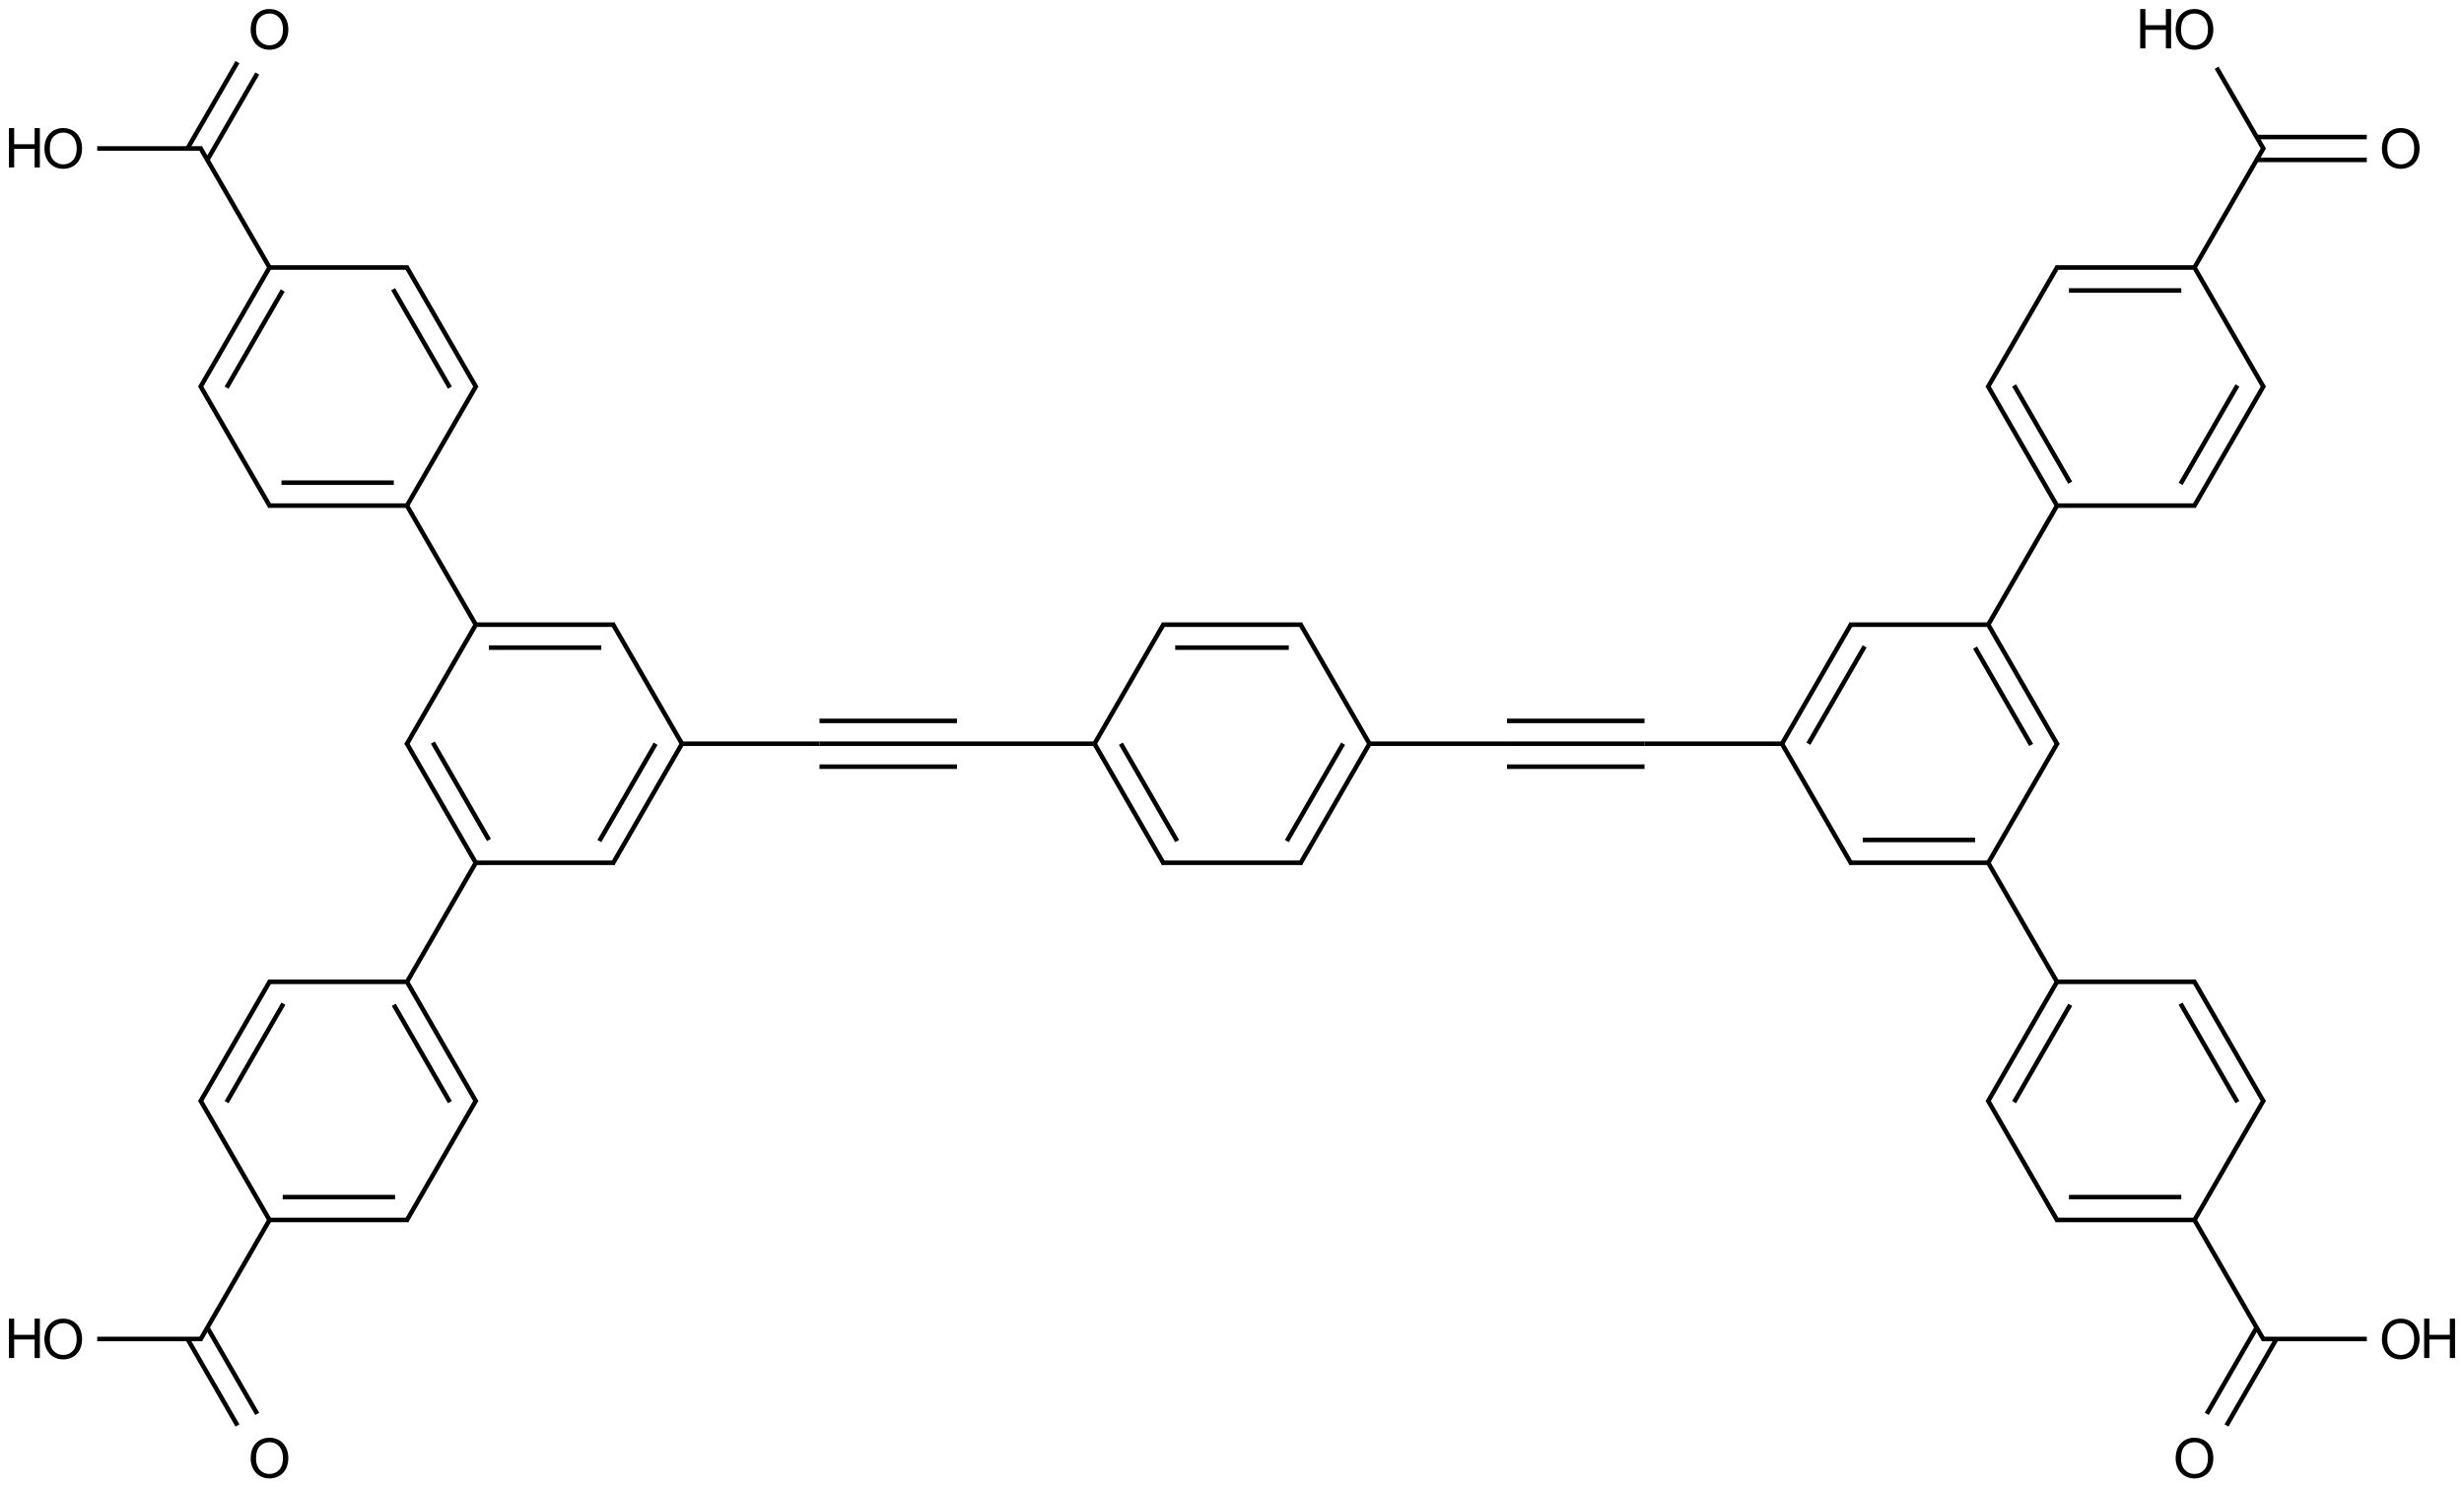 <?xml version="1.0" encoding="UTF-8"?>
<svg xmlns="http://www.w3.org/2000/svg" xmlns:xlink="http://www.w3.org/1999/xlink" width="1792" height="1082" viewBox="0 0 1792 1082">
<defs>
<g>
<g id="glyph-0-0">
<path d="M 5 0 L 5 -25 L 25 -25 L 25 0 Z M 5.625 -0.625 L 24.375 -0.625 L 24.375 -24.375 L 5.625 -24.375 Z M 5.625 -0.625 "/>
</g>
<g id="glyph-0-1">
<path d="M 1.934 -13.945 C 1.934 -18.695 3.207 -22.414 5.762 -25.105 C 8.309 -27.793 11.605 -29.137 15.645 -29.141 C 18.285 -29.137 20.668 -28.508 22.793 -27.246 C 24.914 -25.98 26.531 -24.219 27.645 -21.961 C 28.758 -19.703 29.312 -17.141 29.316 -14.277 C 29.312 -11.371 28.727 -8.773 27.559 -6.484 C 26.383 -4.191 24.723 -2.457 22.578 -1.277 C 20.426 -0.102 18.109 0.484 15.625 0.488 C 12.926 0.484 10.516 -0.164 8.398 -1.465 C 6.273 -2.766 4.668 -4.543 3.574 -6.797 C 2.48 -9.047 1.934 -11.43 1.934 -13.945 Z M 5.84 -13.887 C 5.836 -10.434 6.762 -7.715 8.621 -5.73 C 10.473 -3.746 12.801 -2.754 15.605 -2.754 C 18.453 -2.754 20.801 -3.754 22.645 -5.762 C 24.484 -7.762 25.406 -10.609 25.41 -14.297 C 25.406 -16.625 25.012 -18.656 24.227 -20.398 C 23.438 -22.133 22.285 -23.48 20.77 -24.441 C 19.25 -25.395 17.547 -25.875 15.664 -25.879 C 12.977 -25.875 10.668 -24.953 8.738 -23.113 C 6.801 -21.27 5.836 -18.195 5.84 -13.887 Z M 5.84 -13.887 "/>
</g>
<g id="glyph-0-2">
<path d="M 3.203 0 L 3.203 -28.633 L 6.992 -28.633 L 6.992 -16.875 L 21.875 -16.875 L 21.875 -28.633 L 25.664 -28.633 L 25.664 0 L 21.875 0 L 21.875 -13.496 L 6.992 -13.496 L 6.992 0 Z M 3.203 0 "/>
</g>
</g>
</defs>
<path fill="none" stroke-width="0.033" stroke-linecap="butt" stroke-linejoin="miter" stroke="rgb(0%, 0%, 0%)" stroke-opacity="1" stroke-miterlimit="10" d="M 15.733 10.155 L 16.096 9.526 " transform="matrix(100, 0, 0, 100, 46.002, 21.385)"/>
<path fill="none" stroke-width="0.033" stroke-linecap="butt" stroke-linejoin="miter" stroke="rgb(0%, 0%, 0%)" stroke-opacity="1" stroke-miterlimit="10" d="M 15.589 10.071 L 15.952 9.443 " transform="matrix(100, 0, 0, 100, 46.002, 21.385)"/>
<path fill="none" stroke-width="0.033" stroke-linecap="butt" stroke-linejoin="miter" stroke="rgb(0%, 0%, 0%)" stroke-opacity="1" stroke-miterlimit="10" d="M 16.005 9.535 L 15.495 8.652 " transform="matrix(100, 0, 0, 100, 46.002, 21.385)"/>
<path fill="none" stroke-width="0.033" stroke-linecap="butt" stroke-linejoin="miter" stroke="rgb(0%, 0%, 0%)" stroke-opacity="1" stroke-miterlimit="10" d="M 15.5 8.66 L 14.49 8.66 " transform="matrix(100, 0, 0, 100, 46.002, 21.385)"/>
<path fill="none" stroke-width="0.033" stroke-linecap="butt" stroke-linejoin="miter" stroke="rgb(0%, 0%, 0%)" stroke-opacity="1" stroke-miterlimit="10" d="M 15.404 8.494 L 14.587 8.494 " transform="matrix(100, 0, 0, 100, 46.002, 21.385)"/>
<path fill="none" stroke-width="0.033" stroke-linecap="butt" stroke-linejoin="miter" stroke="rgb(0%, 0%, 0%)" stroke-opacity="1" stroke-miterlimit="10" d="M 14.505 8.669 L 13.995 7.786 " transform="matrix(100, 0, 0, 100, 46.002, 21.385)"/>
<path fill="none" stroke-width="0.033" stroke-linecap="butt" stroke-linejoin="miter" stroke="rgb(0%, 0%, 0%)" stroke-opacity="1" stroke-miterlimit="10" d="M 13.995 7.803 L 14.5 6.928 " transform="matrix(100, 0, 0, 100, 46.002, 21.385)"/>
<path fill="none" stroke-width="0.033" stroke-linecap="butt" stroke-linejoin="miter" stroke="rgb(0%, 0%, 0%)" stroke-opacity="1" stroke-miterlimit="10" d="M 14.188 7.803 L 14.596 7.095 " transform="matrix(100, 0, 0, 100, 46.002, 21.385)"/>
<path fill="none" stroke-width="0.033" stroke-linecap="butt" stroke-linejoin="miter" stroke="rgb(0%, 0%, 0%)" stroke-opacity="1" stroke-miterlimit="10" d="M 14.505 6.937 L 13.995 6.054 " transform="matrix(100, 0, 0, 100, 46.002, 21.385)"/>
<path fill="none" stroke-width="0.033" stroke-linecap="butt" stroke-linejoin="miter" stroke="rgb(0%, 0%, 0%)" stroke-opacity="1" stroke-miterlimit="10" d="M 14 6.062 L 12.99 6.062 " transform="matrix(100, 0, 0, 100, 46.002, 21.385)"/>
<path fill="none" stroke-width="0.033" stroke-linecap="butt" stroke-linejoin="miter" stroke="rgb(0%, 0%, 0%)" stroke-opacity="1" stroke-miterlimit="10" d="M 13.904 5.896 L 13.087 5.896 " transform="matrix(100, 0, 0, 100, 46.002, 21.385)"/>
<path fill="none" stroke-width="0.033" stroke-linecap="butt" stroke-linejoin="miter" stroke="rgb(0%, 0%, 0%)" stroke-opacity="1" stroke-miterlimit="10" d="M 13.005 6.071 L 12.495 5.188 " transform="matrix(100, 0, 0, 100, 46.002, 21.385)"/>
<path fill="none" stroke-width="0.033" stroke-linecap="butt" stroke-linejoin="miter" stroke="rgb(0%, 0%, 0%)" stroke-opacity="1" stroke-miterlimit="10" d="M 12.51 5.196 L 11.5 5.196 " transform="matrix(100, 0, 0, 100, 46.002, 21.385)"/>
<path fill="none" stroke-width="0.033" stroke-linecap="butt" stroke-linejoin="miter" stroke="rgb(0%, 0%, 0%)" stroke-opacity="1" stroke-miterlimit="10" d="M 11.5 5.196 L 10.5 5.196 " transform="matrix(100, 0, 0, 100, 46.002, 21.385)"/>
<path fill="none" stroke-width="0.033" stroke-linecap="butt" stroke-linejoin="miter" stroke="rgb(0%, 0%, 0%)" stroke-opacity="1" stroke-miterlimit="10" d="M 11.5 5.03 L 10.5 5.03 " transform="matrix(100, 0, 0, 100, 46.002, 21.385)"/>
<path fill="none" stroke-width="0.033" stroke-linecap="butt" stroke-linejoin="miter" stroke="rgb(0%, 0%, 0%)" stroke-opacity="1" stroke-miterlimit="10" d="M 11.5 5.363 L 10.5 5.363 " transform="matrix(100, 0, 0, 100, 46.002, 21.385)"/>
<path fill="none" stroke-width="0.033" stroke-linecap="butt" stroke-linejoin="miter" stroke="rgb(0%, 0%, 0%)" stroke-opacity="1" stroke-miterlimit="10" d="M 10.5 5.196 L 9.49 5.196 " transform="matrix(100, 0, 0, 100, 46.002, 21.385)"/>
<path fill="none" stroke-width="0.033" stroke-linecap="butt" stroke-linejoin="miter" stroke="rgb(0%, 0%, 0%)" stroke-opacity="1" stroke-miterlimit="10" d="M 9.5 5.196 L 8.995 6.071 " transform="matrix(100, 0, 0, 100, 46.002, 21.385)"/>
<path fill="none" stroke-width="0.033" stroke-linecap="butt" stroke-linejoin="miter" stroke="rgb(0%, 0%, 0%)" stroke-opacity="1" stroke-miterlimit="10" d="M 9.308 5.196 L 8.899 5.904 " transform="matrix(100, 0, 0, 100, 46.002, 21.385)"/>
<path fill="none" stroke-width="0.033" stroke-linecap="butt" stroke-linejoin="miter" stroke="rgb(0%, 0%, 0%)" stroke-opacity="1" stroke-miterlimit="10" d="M 9.01 6.062 L 7.99 6.062 " transform="matrix(100, 0, 0, 100, 46.002, 21.385)"/>
<path fill="none" stroke-width="0.033" stroke-linecap="butt" stroke-linejoin="miter" stroke="rgb(0%, 0%, 0%)" stroke-opacity="1" stroke-miterlimit="10" d="M 8.005 6.071 L 7.5 5.196 " transform="matrix(100, 0, 0, 100, 46.002, 21.385)"/>
<path fill="none" stroke-width="0.033" stroke-linecap="butt" stroke-linejoin="miter" stroke="rgb(0%, 0%, 0%)" stroke-opacity="1" stroke-miterlimit="10" d="M 8.101 5.904 L 7.692 5.196 " transform="matrix(100, 0, 0, 100, 46.002, 21.385)"/>
<path fill="none" stroke-width="0.033" stroke-linecap="butt" stroke-linejoin="miter" stroke="rgb(0%, 0%, 0%)" stroke-opacity="1" stroke-miterlimit="10" d="M 7.495 5.205 L 8.005 4.322 " transform="matrix(100, 0, 0, 100, 46.002, 21.385)"/>
<path fill="none" stroke-width="0.033" stroke-linecap="butt" stroke-linejoin="miter" stroke="rgb(0%, 0%, 0%)" stroke-opacity="1" stroke-miterlimit="10" d="M 7.99 4.33 L 9.01 4.33 " transform="matrix(100, 0, 0, 100, 46.002, 21.385)"/>
<path fill="none" stroke-width="0.033" stroke-linecap="butt" stroke-linejoin="miter" stroke="rgb(0%, 0%, 0%)" stroke-opacity="1" stroke-miterlimit="10" d="M 8.087 4.497 L 8.913 4.497 " transform="matrix(100, 0, 0, 100, 46.002, 21.385)"/>
<path fill="none" stroke-width="0.033" stroke-linecap="butt" stroke-linejoin="miter" stroke="rgb(0%, 0%, 0%)" stroke-opacity="1" stroke-miterlimit="10" d="M 8.995 4.322 L 9.505 5.205 " transform="matrix(100, 0, 0, 100, 46.002, 21.385)"/>
<path fill="none" stroke-width="0.033" stroke-linecap="butt" stroke-linejoin="miter" stroke="rgb(0%, 0%, 0%)" stroke-opacity="1" stroke-miterlimit="10" d="M 7.51 5.196 L 6.5 5.196 " transform="matrix(100, 0, 0, 100, 46.002, 21.385)"/>
<path fill="none" stroke-width="0.033" stroke-linecap="butt" stroke-linejoin="miter" stroke="rgb(0%, 0%, 0%)" stroke-opacity="1" stroke-miterlimit="10" d="M 6.5 5.196 L 5.5 5.196 " transform="matrix(100, 0, 0, 100, 46.002, 21.385)"/>
<path fill="none" stroke-width="0.033" stroke-linecap="butt" stroke-linejoin="miter" stroke="rgb(0%, 0%, 0%)" stroke-opacity="1" stroke-miterlimit="10" d="M 6.5 5.03 L 5.5 5.03 " transform="matrix(100, 0, 0, 100, 46.002, 21.385)"/>
<path fill="none" stroke-width="0.033" stroke-linecap="butt" stroke-linejoin="miter" stroke="rgb(0%, 0%, 0%)" stroke-opacity="1" stroke-miterlimit="10" d="M 6.5 5.363 L 5.5 5.363 " transform="matrix(100, 0, 0, 100, 46.002, 21.385)"/>
<path fill="none" stroke-width="0.033" stroke-linecap="butt" stroke-linejoin="miter" stroke="rgb(0%, 0%, 0%)" stroke-opacity="1" stroke-miterlimit="10" d="M 5.5 5.196 L 4.49 5.196 " transform="matrix(100, 0, 0, 100, 46.002, 21.385)"/>
<path fill="none" stroke-width="0.033" stroke-linecap="butt" stroke-linejoin="miter" stroke="rgb(0%, 0%, 0%)" stroke-opacity="1" stroke-miterlimit="10" d="M 4.5 5.196 L 3.995 6.071 " transform="matrix(100, 0, 0, 100, 46.002, 21.385)"/>
<path fill="none" stroke-width="0.033" stroke-linecap="butt" stroke-linejoin="miter" stroke="rgb(0%, 0%, 0%)" stroke-opacity="1" stroke-miterlimit="10" d="M 4.308 5.196 L 3.899 5.904 " transform="matrix(100, 0, 0, 100, 46.002, 21.385)"/>
<path fill="none" stroke-width="0.033" stroke-linecap="butt" stroke-linejoin="miter" stroke="rgb(0%, 0%, 0%)" stroke-opacity="1" stroke-miterlimit="10" d="M 4.01 6.062 L 2.99 6.062 " transform="matrix(100, 0, 0, 100, 46.002, 21.385)"/>
<path fill="none" stroke-width="0.033" stroke-linecap="butt" stroke-linejoin="miter" stroke="rgb(0%, 0%, 0%)" stroke-opacity="1" stroke-miterlimit="10" d="M 3.005 6.054 L 2.495 6.937 " transform="matrix(100, 0, 0, 100, 46.002, 21.385)"/>
<path fill="none" stroke-width="0.033" stroke-linecap="butt" stroke-linejoin="miter" stroke="rgb(0%, 0%, 0%)" stroke-opacity="1" stroke-miterlimit="10" d="M 2.5 6.928 L 3.005 7.803 " transform="matrix(100, 0, 0, 100, 46.002, 21.385)"/>
<path fill="none" stroke-width="0.033" stroke-linecap="butt" stroke-linejoin="miter" stroke="rgb(0%, 0%, 0%)" stroke-opacity="1" stroke-miterlimit="10" d="M 2.404 7.095 L 2.812 7.803 " transform="matrix(100, 0, 0, 100, 46.002, 21.385)"/>
<path fill="none" stroke-width="0.033" stroke-linecap="butt" stroke-linejoin="miter" stroke="rgb(0%, 0%, 0%)" stroke-opacity="1" stroke-miterlimit="10" d="M 3.005 7.786 L 2.495 8.669 " transform="matrix(100, 0, 0, 100, 46.002, 21.385)"/>
<path fill="none" stroke-width="0.033" stroke-linecap="butt" stroke-linejoin="miter" stroke="rgb(0%, 0%, 0%)" stroke-opacity="1" stroke-miterlimit="10" d="M 2.51 8.66 L 1.5 8.66 " transform="matrix(100, 0, 0, 100, 46.002, 21.385)"/>
<path fill="none" stroke-width="0.033" stroke-linecap="butt" stroke-linejoin="miter" stroke="rgb(0%, 0%, 0%)" stroke-opacity="1" stroke-miterlimit="10" d="M 2.413 8.494 L 1.596 8.494 " transform="matrix(100, 0, 0, 100, 46.002, 21.385)"/>
<path fill="none" stroke-width="0.033" stroke-linecap="butt" stroke-linejoin="miter" stroke="rgb(0%, 0%, 0%)" stroke-opacity="1" stroke-miterlimit="10" d="M 1.505 8.652 L 0.995 9.535 " transform="matrix(100, 0, 0, 100, 46.002, 21.385)"/>
<path fill="none" stroke-width="0.033" stroke-linecap="butt" stroke-linejoin="miter" stroke="rgb(0%, 0%, 0%)" stroke-opacity="1" stroke-miterlimit="10" d="M 1.01 9.526 L 0.247 9.526 " transform="matrix(100, 0, 0, 100, 46.002, 21.385)"/>
<path fill="none" stroke-width="0.033" stroke-linecap="butt" stroke-linejoin="miter" stroke="rgb(0%, 0%, 0%)" stroke-opacity="1" stroke-miterlimit="10" d="M 0.904 9.526 L 1.267 10.155 " transform="matrix(100, 0, 0, 100, 46.002, 21.385)"/>
<path fill="none" stroke-width="0.033" stroke-linecap="butt" stroke-linejoin="miter" stroke="rgb(0%, 0%, 0%)" stroke-opacity="1" stroke-miterlimit="10" d="M 1.048 9.443 L 1.411 10.071 " transform="matrix(100, 0, 0, 100, 46.002, 21.385)"/>
<path fill="none" stroke-width="0.033" stroke-linecap="butt" stroke-linejoin="miter" stroke="rgb(0%, 0%, 0%)" stroke-opacity="1" stroke-miterlimit="10" d="M 1.505 8.669 L 0.995 7.786 " transform="matrix(100, 0, 0, 100, 46.002, 21.385)"/>
<path fill="none" stroke-width="0.033" stroke-linecap="butt" stroke-linejoin="miter" stroke="rgb(0%, 0%, 0%)" stroke-opacity="1" stroke-miterlimit="10" d="M 0.995 7.803 L 1.505 6.92 " transform="matrix(100, 0, 0, 100, 46.002, 21.385)"/>
<path fill="none" stroke-width="0.033" stroke-linecap="butt" stroke-linejoin="miter" stroke="rgb(0%, 0%, 0%)" stroke-opacity="1" stroke-miterlimit="10" d="M 1.188 7.803 L 1.601 7.087 " transform="matrix(100, 0, 0, 100, 46.002, 21.385)"/>
<path fill="none" stroke-width="0.033" stroke-linecap="butt" stroke-linejoin="miter" stroke="rgb(0%, 0%, 0%)" stroke-opacity="1" stroke-miterlimit="10" d="M 1.49 6.928 L 2.51 6.928 " transform="matrix(100, 0, 0, 100, 46.002, 21.385)"/>
<path fill="none" stroke-width="0.033" stroke-linecap="butt" stroke-linejoin="miter" stroke="rgb(0%, 0%, 0%)" stroke-opacity="1" stroke-miterlimit="10" d="M 3 6.062 L 2.495 5.188 " transform="matrix(100, 0, 0, 100, 46.002, 21.385)"/>
<path fill="none" stroke-width="0.033" stroke-linecap="butt" stroke-linejoin="miter" stroke="rgb(0%, 0%, 0%)" stroke-opacity="1" stroke-miterlimit="10" d="M 3.096 5.896 L 2.688 5.188 " transform="matrix(100, 0, 0, 100, 46.002, 21.385)"/>
<path fill="none" stroke-width="0.033" stroke-linecap="butt" stroke-linejoin="miter" stroke="rgb(0%, 0%, 0%)" stroke-opacity="1" stroke-miterlimit="10" d="M 2.495 5.205 L 3.005 4.322 " transform="matrix(100, 0, 0, 100, 46.002, 21.385)"/>
<path fill="none" stroke-width="0.033" stroke-linecap="butt" stroke-linejoin="miter" stroke="rgb(0%, 0%, 0%)" stroke-opacity="1" stroke-miterlimit="10" d="M 3.005 4.338 L 2.495 3.456 " transform="matrix(100, 0, 0, 100, 46.002, 21.385)"/>
<path fill="none" stroke-width="0.033" stroke-linecap="butt" stroke-linejoin="miter" stroke="rgb(0%, 0%, 0%)" stroke-opacity="1" stroke-miterlimit="10" d="M 2.5 3.464 L 1.49 3.464 " transform="matrix(100, 0, 0, 100, 46.002, 21.385)"/>
<path fill="none" stroke-width="0.033" stroke-linecap="butt" stroke-linejoin="miter" stroke="rgb(0%, 0%, 0%)" stroke-opacity="1" stroke-miterlimit="10" d="M 2.404 3.297 L 1.587 3.297 " transform="matrix(100, 0, 0, 100, 46.002, 21.385)"/>
<path fill="none" stroke-width="0.033" stroke-linecap="butt" stroke-linejoin="miter" stroke="rgb(0%, 0%, 0%)" stroke-opacity="1" stroke-miterlimit="10" d="M 1.505 3.472 L 0.995 2.59 " transform="matrix(100, 0, 0, 100, 46.002, 21.385)"/>
<path fill="none" stroke-width="0.033" stroke-linecap="butt" stroke-linejoin="miter" stroke="rgb(0%, 0%, 0%)" stroke-opacity="1" stroke-miterlimit="10" d="M 0.995 2.606 L 1.5 1.732 " transform="matrix(100, 0, 0, 100, 46.002, 21.385)"/>
<path fill="none" stroke-width="0.033" stroke-linecap="butt" stroke-linejoin="miter" stroke="rgb(0%, 0%, 0%)" stroke-opacity="1" stroke-miterlimit="10" d="M 1.188 2.606 L 1.596 1.899 " transform="matrix(100, 0, 0, 100, 46.002, 21.385)"/>
<path fill="none" stroke-width="0.033" stroke-linecap="butt" stroke-linejoin="miter" stroke="rgb(0%, 0%, 0%)" stroke-opacity="1" stroke-miterlimit="10" d="M 1.505 1.74 L 0.995 0.858 " transform="matrix(100, 0, 0, 100, 46.002, 21.385)"/>
<path fill="none" stroke-width="0.033" stroke-linecap="butt" stroke-linejoin="miter" stroke="rgb(0%, 0%, 0%)" stroke-opacity="1" stroke-miterlimit="10" d="M 1.01 0.866 L 0.247 0.866 " transform="matrix(100, 0, 0, 100, 46.002, 21.385)"/>
<path fill="none" stroke-width="0.033" stroke-linecap="butt" stroke-linejoin="miter" stroke="rgb(0%, 0%, 0%)" stroke-opacity="1" stroke-miterlimit="10" d="M 1.048 0.949 L 1.411 0.321 " transform="matrix(100, 0, 0, 100, 46.002, 21.385)"/>
<path fill="none" stroke-width="0.033" stroke-linecap="butt" stroke-linejoin="miter" stroke="rgb(0%, 0%, 0%)" stroke-opacity="1" stroke-miterlimit="10" d="M 0.904 0.866 L 1.267 0.238 " transform="matrix(100, 0, 0, 100, 46.002, 21.385)"/>
<path fill="none" stroke-width="0.033" stroke-linecap="butt" stroke-linejoin="miter" stroke="rgb(0%, 0%, 0%)" stroke-opacity="1" stroke-miterlimit="10" d="M 1.49 1.732 L 2.51 1.732 " transform="matrix(100, 0, 0, 100, 46.002, 21.385)"/>
<path fill="none" stroke-width="0.033" stroke-linecap="butt" stroke-linejoin="miter" stroke="rgb(0%, 0%, 0%)" stroke-opacity="1" stroke-miterlimit="10" d="M 2.495 1.724 L 3.005 2.606 " transform="matrix(100, 0, 0, 100, 46.002, 21.385)"/>
<path fill="none" stroke-width="0.033" stroke-linecap="butt" stroke-linejoin="miter" stroke="rgb(0%, 0%, 0%)" stroke-opacity="1" stroke-miterlimit="10" d="M 2.399 1.89 L 2.812 2.606 " transform="matrix(100, 0, 0, 100, 46.002, 21.385)"/>
<path fill="none" stroke-width="0.033" stroke-linecap="butt" stroke-linejoin="miter" stroke="rgb(0%, 0%, 0%)" stroke-opacity="1" stroke-miterlimit="10" d="M 3.005 2.59 L 2.495 3.472 " transform="matrix(100, 0, 0, 100, 46.002, 21.385)"/>
<path fill="none" stroke-width="0.033" stroke-linecap="butt" stroke-linejoin="miter" stroke="rgb(0%, 0%, 0%)" stroke-opacity="1" stroke-miterlimit="10" d="M 3 4.33 L 4.01 4.33 " transform="matrix(100, 0, 0, 100, 46.002, 21.385)"/>
<path fill="none" stroke-width="0.033" stroke-linecap="butt" stroke-linejoin="miter" stroke="rgb(0%, 0%, 0%)" stroke-opacity="1" stroke-miterlimit="10" d="M 3.096 4.497 L 3.913 4.497 " transform="matrix(100, 0, 0, 100, 46.002, 21.385)"/>
<path fill="none" stroke-width="0.033" stroke-linecap="butt" stroke-linejoin="miter" stroke="rgb(0%, 0%, 0%)" stroke-opacity="1" stroke-miterlimit="10" d="M 3.995 4.322 L 4.505 5.205 " transform="matrix(100, 0, 0, 100, 46.002, 21.385)"/>
<path fill="none" stroke-width="0.033" stroke-linecap="butt" stroke-linejoin="miter" stroke="rgb(0%, 0%, 0%)" stroke-opacity="1" stroke-miterlimit="10" d="M 12.5 5.196 L 13.005 4.322 " transform="matrix(100, 0, 0, 100, 46.002, 21.385)"/>
<path fill="none" stroke-width="0.033" stroke-linecap="butt" stroke-linejoin="miter" stroke="rgb(0%, 0%, 0%)" stroke-opacity="1" stroke-miterlimit="10" d="M 12.692 5.196 L 13.101 4.488 " transform="matrix(100, 0, 0, 100, 46.002, 21.385)"/>
<path fill="none" stroke-width="0.033" stroke-linecap="butt" stroke-linejoin="miter" stroke="rgb(0%, 0%, 0%)" stroke-opacity="1" stroke-miterlimit="10" d="M 12.99 4.33 L 14.01 4.33 " transform="matrix(100, 0, 0, 100, 46.002, 21.385)"/>
<path fill="none" stroke-width="0.033" stroke-linecap="butt" stroke-linejoin="miter" stroke="rgb(0%, 0%, 0%)" stroke-opacity="1" stroke-miterlimit="10" d="M 13.995 4.338 L 14.505 3.456 " transform="matrix(100, 0, 0, 100, 46.002, 21.385)"/>
<path fill="none" stroke-width="0.033" stroke-linecap="butt" stroke-linejoin="miter" stroke="rgb(0%, 0%, 0%)" stroke-opacity="1" stroke-miterlimit="10" d="M 14.5 3.464 L 13.995 2.59 " transform="matrix(100, 0, 0, 100, 46.002, 21.385)"/>
<path fill="none" stroke-width="0.033" stroke-linecap="butt" stroke-linejoin="miter" stroke="rgb(0%, 0%, 0%)" stroke-opacity="1" stroke-miterlimit="10" d="M 14.596 3.297 L 14.188 2.59 " transform="matrix(100, 0, 0, 100, 46.002, 21.385)"/>
<path fill="none" stroke-width="0.033" stroke-linecap="butt" stroke-linejoin="miter" stroke="rgb(0%, 0%, 0%)" stroke-opacity="1" stroke-miterlimit="10" d="M 13.995 2.606 L 14.505 1.724 " transform="matrix(100, 0, 0, 100, 46.002, 21.385)"/>
<path fill="none" stroke-width="0.033" stroke-linecap="butt" stroke-linejoin="miter" stroke="rgb(0%, 0%, 0%)" stroke-opacity="1" stroke-miterlimit="10" d="M 14.49 1.732 L 15.5 1.732 " transform="matrix(100, 0, 0, 100, 46.002, 21.385)"/>
<path fill="none" stroke-width="0.033" stroke-linecap="butt" stroke-linejoin="miter" stroke="rgb(0%, 0%, 0%)" stroke-opacity="1" stroke-miterlimit="10" d="M 14.587 1.899 L 15.404 1.899 " transform="matrix(100, 0, 0, 100, 46.002, 21.385)"/>
<path fill="none" stroke-width="0.033" stroke-linecap="butt" stroke-linejoin="miter" stroke="rgb(0%, 0%, 0%)" stroke-opacity="1" stroke-miterlimit="10" d="M 15.495 1.74 L 16.005 0.858 " transform="matrix(100, 0, 0, 100, 46.002, 21.385)"/>
<path fill="none" stroke-width="0.033" stroke-linecap="butt" stroke-linejoin="miter" stroke="rgb(0%, 0%, 0%)" stroke-opacity="1" stroke-miterlimit="10" d="M 16.005 0.874 L 15.661 0.279 " transform="matrix(100, 0, 0, 100, 46.002, 21.385)"/>
<path fill="none" stroke-width="0.033" stroke-linecap="butt" stroke-linejoin="miter" stroke="rgb(0%, 0%, 0%)" stroke-opacity="1" stroke-miterlimit="10" d="M 15.952 0.949 L 16.753 0.949 " transform="matrix(100, 0, 0, 100, 46.002, 21.385)"/>
<path fill="none" stroke-width="0.033" stroke-linecap="butt" stroke-linejoin="miter" stroke="rgb(0%, 0%, 0%)" stroke-opacity="1" stroke-miterlimit="10" d="M 15.952 0.783 L 16.753 0.783 " transform="matrix(100, 0, 0, 100, 46.002, 21.385)"/>
<path fill="none" stroke-width="0.033" stroke-linecap="butt" stroke-linejoin="miter" stroke="rgb(0%, 0%, 0%)" stroke-opacity="1" stroke-miterlimit="10" d="M 15.495 1.724 L 16.005 2.606 " transform="matrix(100, 0, 0, 100, 46.002, 21.385)"/>
<path fill="none" stroke-width="0.033" stroke-linecap="butt" stroke-linejoin="miter" stroke="rgb(0%, 0%, 0%)" stroke-opacity="1" stroke-miterlimit="10" d="M 16.005 2.59 L 15.495 3.472 " transform="matrix(100, 0, 0, 100, 46.002, 21.385)"/>
<path fill="none" stroke-width="0.033" stroke-linecap="butt" stroke-linejoin="miter" stroke="rgb(0%, 0%, 0%)" stroke-opacity="1" stroke-miterlimit="10" d="M 15.812 2.59 L 15.399 3.306 " transform="matrix(100, 0, 0, 100, 46.002, 21.385)"/>
<path fill="none" stroke-width="0.033" stroke-linecap="butt" stroke-linejoin="miter" stroke="rgb(0%, 0%, 0%)" stroke-opacity="1" stroke-miterlimit="10" d="M 15.51 3.464 L 14.49 3.464 " transform="matrix(100, 0, 0, 100, 46.002, 21.385)"/>
<path fill="none" stroke-width="0.033" stroke-linecap="butt" stroke-linejoin="miter" stroke="rgb(0%, 0%, 0%)" stroke-opacity="1" stroke-miterlimit="10" d="M 14 4.33 L 14.505 5.205 " transform="matrix(100, 0, 0, 100, 46.002, 21.385)"/>
<path fill="none" stroke-width="0.033" stroke-linecap="butt" stroke-linejoin="miter" stroke="rgb(0%, 0%, 0%)" stroke-opacity="1" stroke-miterlimit="10" d="M 13.904 4.497 L 14.312 5.205 " transform="matrix(100, 0, 0, 100, 46.002, 21.385)"/>
<path fill="none" stroke-width="0.033" stroke-linecap="butt" stroke-linejoin="miter" stroke="rgb(0%, 0%, 0%)" stroke-opacity="1" stroke-miterlimit="10" d="M 14.505 5.188 L 13.995 6.071 " transform="matrix(100, 0, 0, 100, 46.002, 21.385)"/>
<path fill="none" stroke-width="0.033" stroke-linecap="butt" stroke-linejoin="miter" stroke="rgb(0%, 0%, 0%)" stroke-opacity="1" stroke-miterlimit="10" d="M 14.49 6.928 L 15.51 6.928 " transform="matrix(100, 0, 0, 100, 46.002, 21.385)"/>
<path fill="none" stroke-width="0.033" stroke-linecap="butt" stroke-linejoin="miter" stroke="rgb(0%, 0%, 0%)" stroke-opacity="1" stroke-miterlimit="10" d="M 15.495 6.92 L 16.005 7.803 " transform="matrix(100, 0, 0, 100, 46.002, 21.385)"/>
<path fill="none" stroke-width="0.033" stroke-linecap="butt" stroke-linejoin="miter" stroke="rgb(0%, 0%, 0%)" stroke-opacity="1" stroke-miterlimit="10" d="M 15.399 7.087 L 15.812 7.803 " transform="matrix(100, 0, 0, 100, 46.002, 21.385)"/>
<path fill="none" stroke-width="0.033" stroke-linecap="butt" stroke-linejoin="miter" stroke="rgb(0%, 0%, 0%)" stroke-opacity="1" stroke-miterlimit="10" d="M 16.005 7.786 L 15.495 8.669 " transform="matrix(100, 0, 0, 100, 46.002, 21.385)"/>
<path fill="none" stroke-width="0.033" stroke-linecap="butt" stroke-linejoin="miter" stroke="rgb(0%, 0%, 0%)" stroke-opacity="1" stroke-miterlimit="10" d="M 15.99 9.526 L 16.753 9.526 " transform="matrix(100, 0, 0, 100, 46.002, 21.385)"/>
<g fill="rgb(0%, 0%, 0%)" fill-opacity="1">
<use xlink:href="#glyph-0-1" x="1580.375" y="1074.938"/>
</g>
<g fill="rgb(0%, 0%, 0%)" fill-opacity="1">
<use xlink:href="#glyph-0-1" x="30.375" y="988.34"/>
</g>
<g fill="rgb(0%, 0%, 0%)" fill-opacity="1">
<use xlink:href="#glyph-0-2" x="3.312" y="987.832"/>
</g>
<g fill="rgb(0%, 0%, 0%)" fill-opacity="1">
<use xlink:href="#glyph-0-1" x="180.375" y="1074.938"/>
</g>
<g fill="rgb(0%, 0%, 0%)" fill-opacity="1">
<use xlink:href="#glyph-0-1" x="30.375" y="122.316"/>
</g>
<g fill="rgb(0%, 0%, 0%)" fill-opacity="1">
<use xlink:href="#glyph-0-2" x="3.312" y="121.809"/>
</g>
<g fill="rgb(0%, 0%, 0%)" fill-opacity="1">
<use xlink:href="#glyph-0-1" x="180.375" y="35.711"/>
</g>
<g fill="rgb(0%, 0%, 0%)" fill-opacity="1">
<use xlink:href="#glyph-0-1" x="1580.375" y="35.711"/>
</g>
<g fill="rgb(0%, 0%, 0%)" fill-opacity="1">
<use xlink:href="#glyph-0-2" x="1553.309" y="35.203"/>
</g>
<g fill="rgb(0%, 0%, 0%)" fill-opacity="1">
<use xlink:href="#glyph-0-1" x="1730.375" y="122.316"/>
</g>
<g fill="rgb(0%, 0%, 0%)" fill-opacity="1">
<use xlink:href="#glyph-0-1" x="1730.375" y="988.34"/>
</g>
<g fill="rgb(0%, 0%, 0%)" fill-opacity="1">
<use xlink:href="#glyph-0-2" x="1759.82" y="987.832"/>
</g>
</svg>
